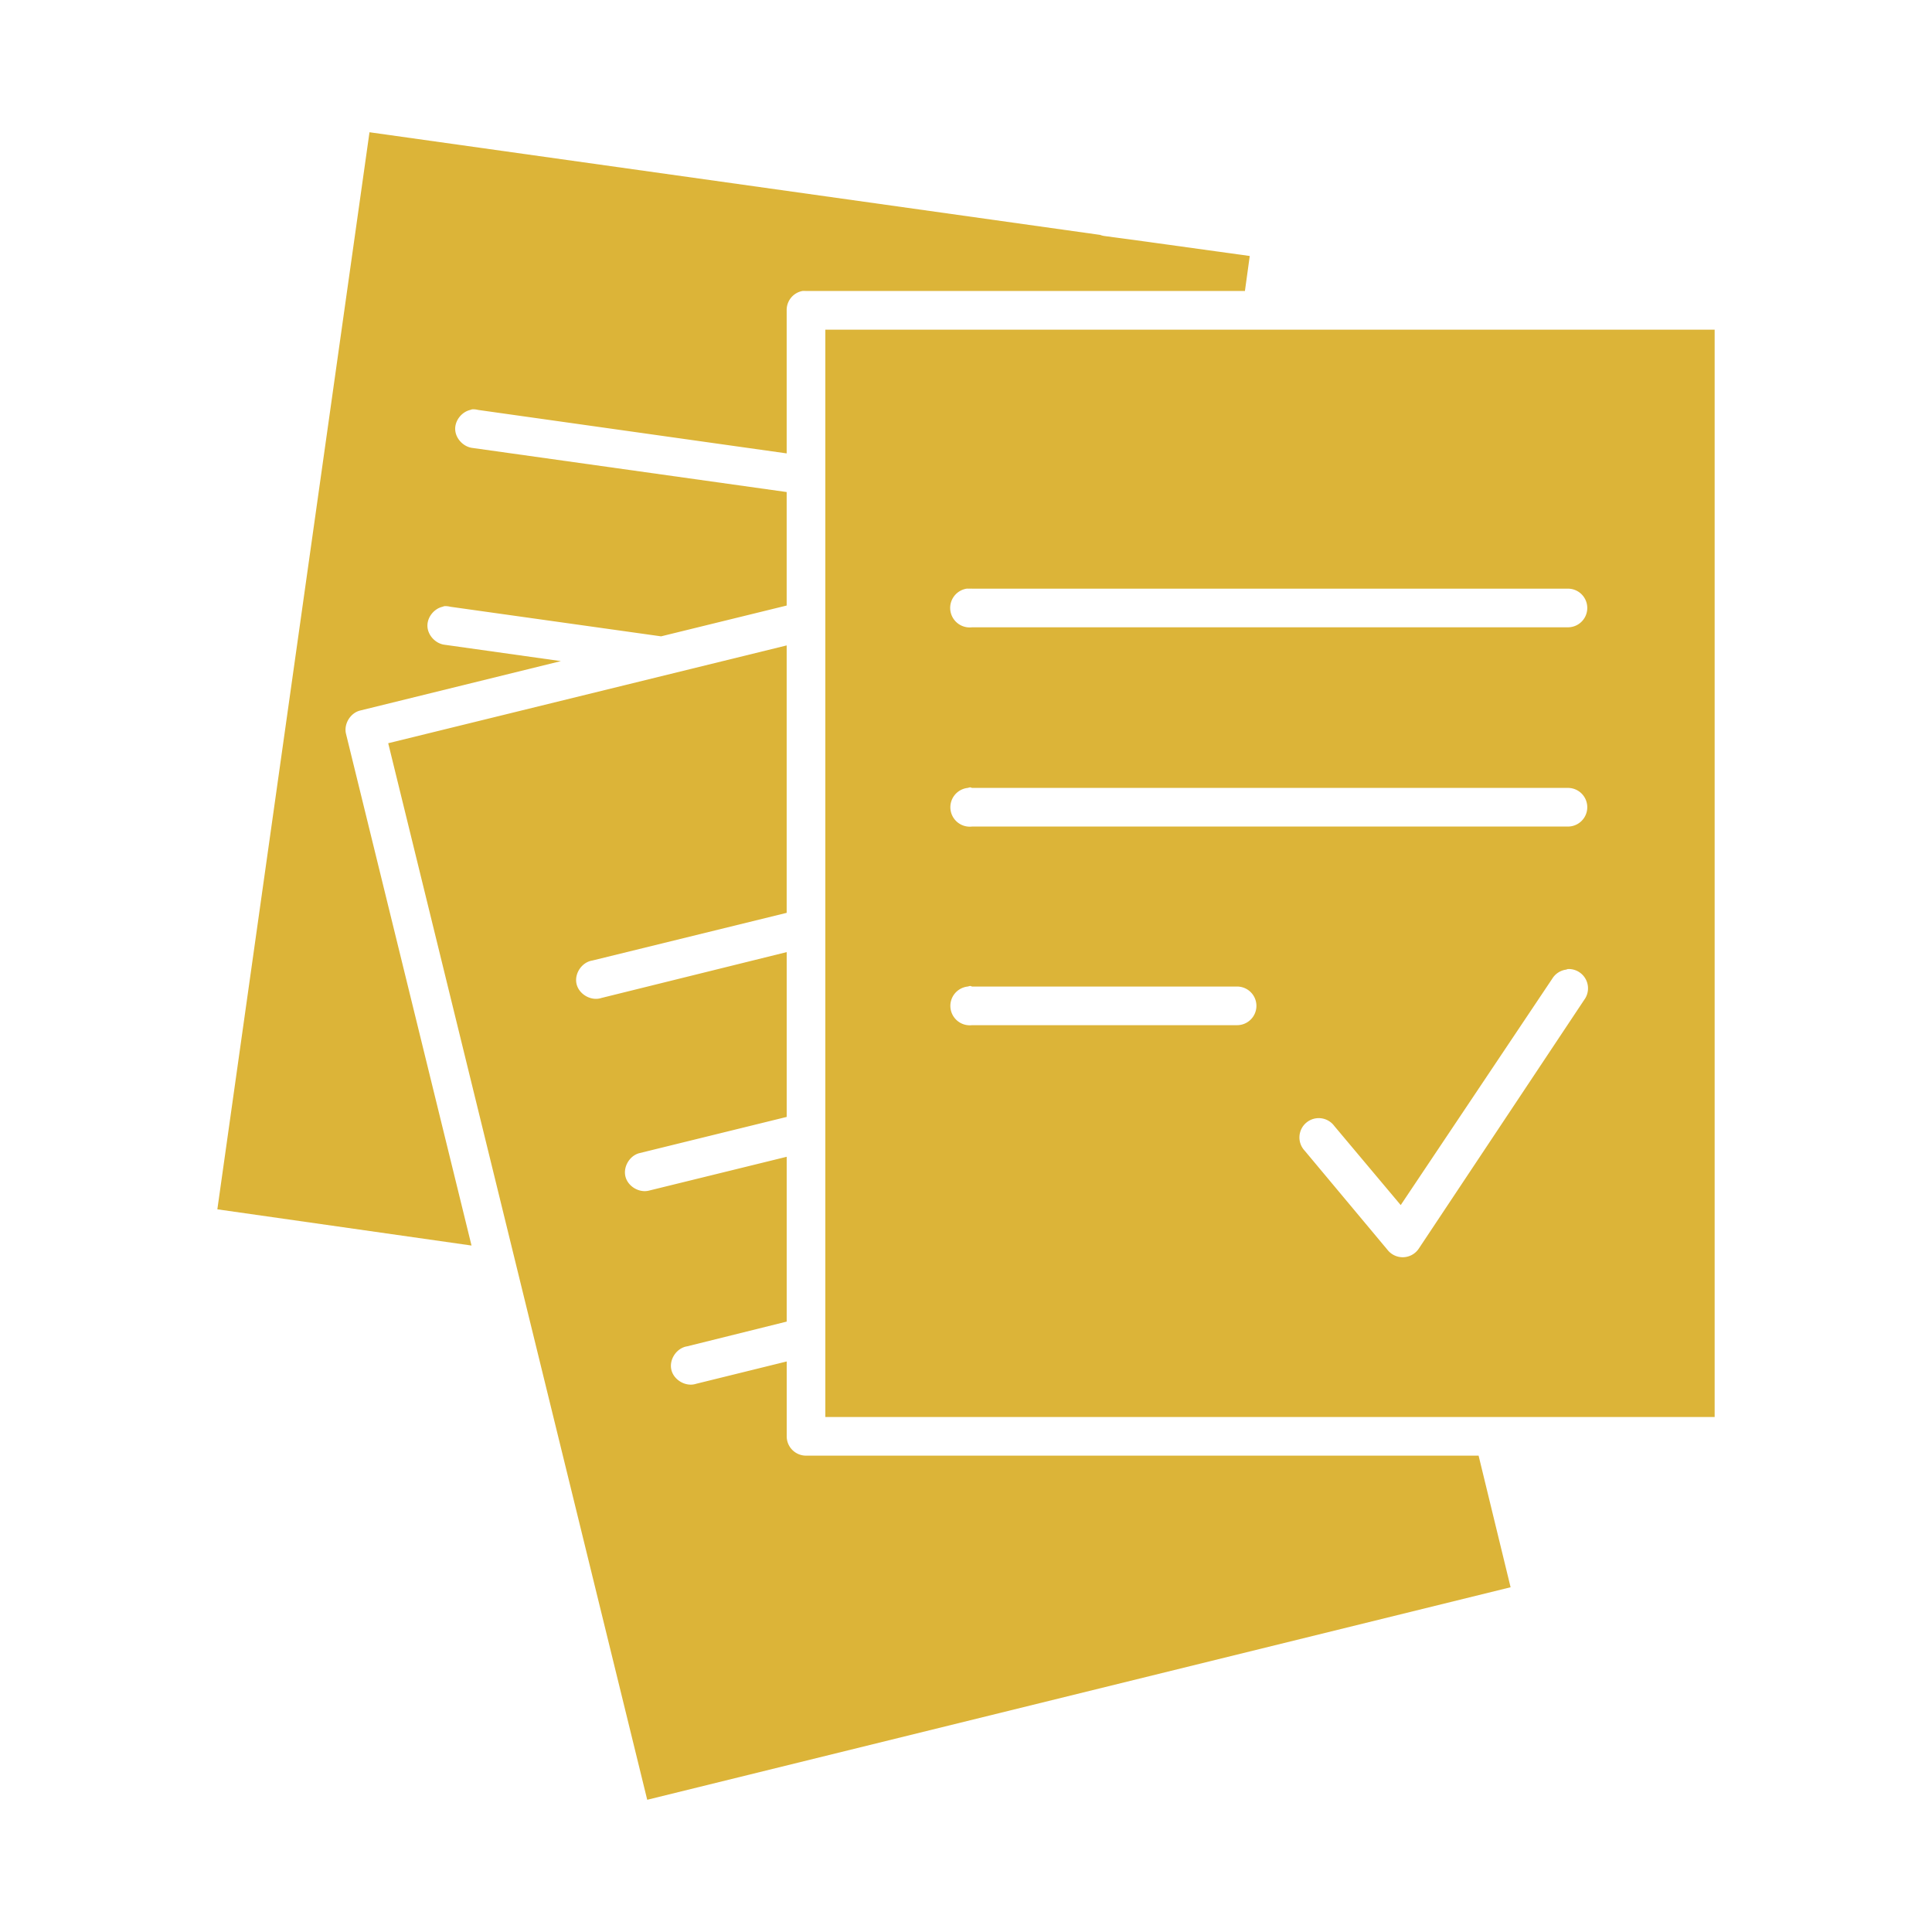 <svg height='100px' width='100px'  fill="#dcb438" xmlns:dc="http://purl.org/dc/elements/1.1/" xmlns:cc="http://creativecommons.org/ns#" xmlns:rdf="http://www.w3.org/1999/02/22-rdf-syntax-ns#" xmlns:svg="http://www.w3.org/2000/svg" xmlns="http://www.w3.org/2000/svg" xmlns:sodipodi="http://sodipodi.sourceforge.net/DTD/sodipodi-0.dtd" xmlns:inkscape="http://www.inkscape.org/namespaces/inkscape" version="1.1" x="0px" y="0px" viewBox="0 0 100 100"><g transform="translate(0,-952.362)"><path style="text-indent:0;text-transform:none;direction:ltr;block-progression:tb;baseline-shift:baseline;color:#000000;enable-background:accumulate;" d="m 19.125,959.206 -7.875,55.75 13.156,1.875 -6.5,-26.5 c -0.113,-0.499 0.225,-1.056 0.719,-1.188 l 10.406,-2.562 -6,-0.844 c -0.466,-0.048 -0.877,-0.47 -0.906,-0.938 -0.03,-0.467 0.325,-0.925 0.781,-1.031 0.031,-0.012 0.062,-0.022 0.094,-0.031 0.105,-0.006 0.211,0.005 0.312,0.031 l 10.906,1.531 6.5,-1.594 0,-5.875 -16.25,-2.281 c -0.466,-0.048 -0.877,-0.47 -0.906,-0.938 -0.03,-0.467 0.325,-0.925 0.781,-1.031 0.031,-0.012 0.062,-0.022 0.094,-0.031 0.105,-0.006 0.211,0.005 0.312,0.031 l 15.969,2.25 0,-7.406 a 1,1 0 0 1 0.812,-1 1,1 0 0 1 0.188,0 l 22.719,0 0.25,-1.812 -4.969,-0.688 -0.219,-0.031 -2.312,-0.312 c -0.053,-0.006 -0.105,-0.017 -0.156,-0.031 l -0.094,-0.031 -37.812,-5.312 z m 23.594,10.219 0,56.281 46.031,0 0,-56.281 -5.25,0 -2.344,0 -38.438,0 z m 7.312,13.406 a 1.004,1.004 0 0 1 0.094,0 1.001,1.001 0 0 1 0.094,0 1,1 0 0 1 0.094,0 l 30.844,0 a 1,1 0 1 1 0,2 l -30.844,0 a 1.01,1.01 0 0 1 -0.281,-2 z m -9.312,2.938 -20.625,5.062 13.406,54.687 44.688,-11 -1.656,-6.812 -34.812,0 a 1,1 0 0 1 -1,-1 l 0,-3.875 -4.688,1.156 c -0.523,0.173 -1.152,-0.183 -1.281,-0.719 -0.13,-0.536 0.268,-1.134 0.812,-1.219 l 5.156,-1.281 0,-8.531 -7.125,1.75 c -0.507,0.131 -1.088,-0.211 -1.219,-0.719 -0.131,-0.507 0.211,-1.088 0.719,-1.219 l 7.625,-1.875 0,-8.531 -9.594,2.375 c -0.523,0.173 -1.152,-0.183 -1.281,-0.719 -0.13,-0.536 0.268,-1.134 0.812,-1.219 l 10.062,-2.469 0,-13.844 z m 9.5,7.344 a 1,1 0 0 1 0.094,0.031 l 30.844,0 a 1,1 0 1 1 0,2 l -30.844,0 a 1.006,1.006 0 1 1 -0.219,-2 1,1 0 0 1 0.125,-0.031 z m 30.938,9.406 A 1,1 0 0 1 82,1004.112 l -8.562,12.875 a 1,1 0 0 1 -1.625,0.062 l -4.281,-5.125 a 1,1 0 1 1 1.531,-1.281 l 3.438,4.094 7.844,-11.719 a 1,1 0 0 1 0.719,-0.469 1,1 0 0 1 0.094,-0.031 z m -30.938,0.875 a 1,1 0 0 1 0.094,0.031 l 13.719,0 a 1,1 0 1 1 0,2 l -13.719,0 a 1.006,1.006 0 1 1 -0.219,-2 1,1 0 0 1 0.125,-0.031 z" fill="#dcb438" fill-opacity="1" fill-rule="nonzero" stroke="none" marker="none" visibility="visible" display="inline" overflow="visible"></path></g></svg>